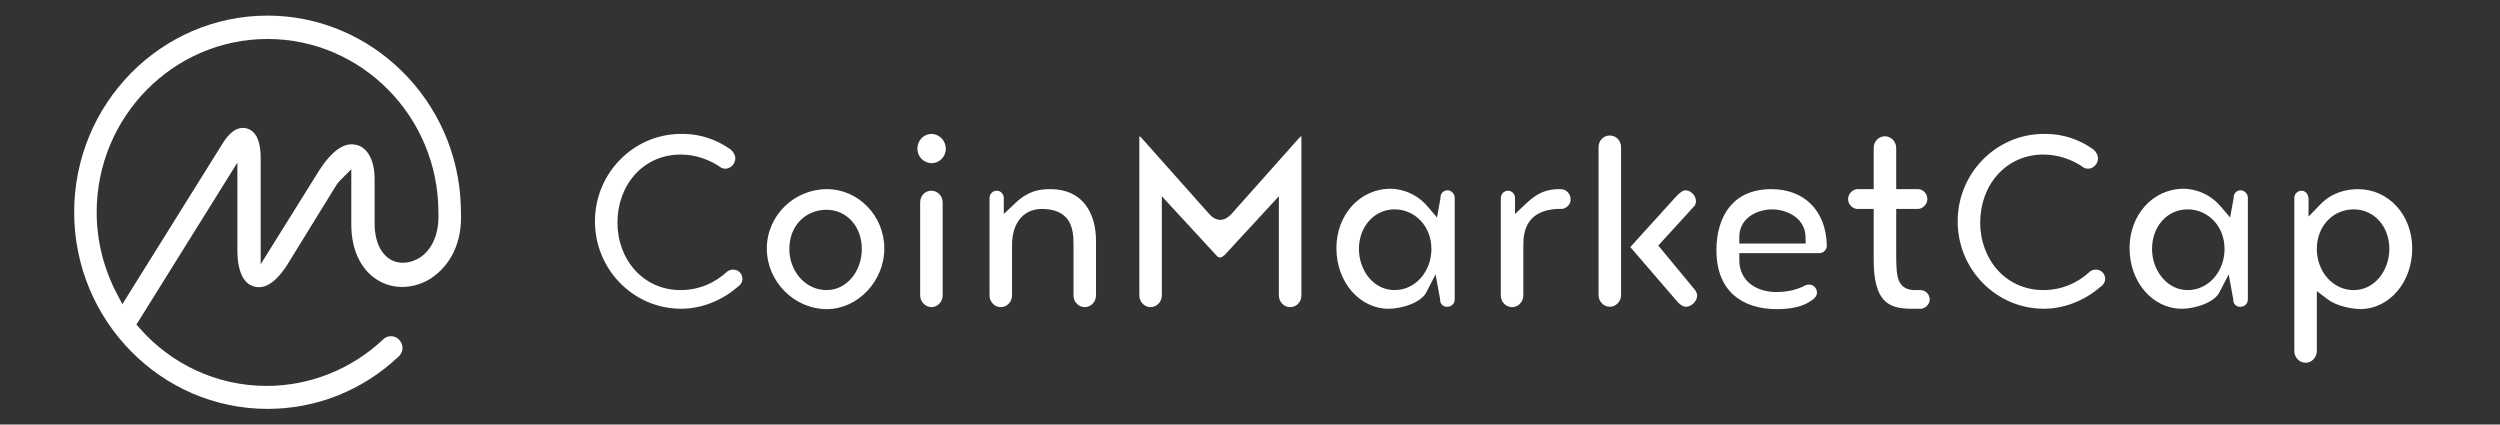<svg width="106" height="18" viewBox="0 0 106 18" fill="none" xmlns="http://www.w3.org/2000/svg">
<rect x="0" y="0" width="106" height="18" fill="#333333" stroke="none"/>
<path d="M11.344 0.662C15.77 0.662 19.411 4.274 19.539 8.753L19.543 8.968V9.014C19.605 10.248 19.123 11.246 18.253 11.816C17.593 12.221 16.819 12.276 16.193 11.974L16.07 11.909L16.066 11.907L15.935 11.826C15.293 11.396 14.895 10.579 14.895 9.519V7.177L14.396 7.675C14.34 7.732 14.296 7.796 14.265 7.846C14.226 7.907 14.21 7.937 14.177 7.986L14.174 7.99L14.171 7.995L12.182 11.222C11.858 11.734 11.565 11.98 11.334 12.091C11.11 12.198 10.92 12.19 10.771 12.148C10.624 12.107 10.457 12.013 10.322 11.8C10.183 11.581 10.065 11.214 10.065 10.605V6.895L5.784 13.762L5.927 13.924C7.249 15.421 9.167 16.363 11.31 16.363C13.141 16.363 14.917 15.648 16.241 14.394L16.247 14.388C16.25 14.384 16.253 14.381 16.255 14.379C16.457 14.201 16.755 14.218 16.926 14.409L16.929 14.413L16.932 14.416C17.108 14.603 17.112 14.88 16.945 15.072L16.909 15.109C15.392 16.547 13.424 17.337 11.344 17.337C6.831 17.337 3.145 13.594 3.145 9C3.145 4.39 6.83 0.662 11.344 0.662ZM99.98 8.02C101.279 8.02 102.278 9.116 102.278 10.538C102.278 11.96 101.316 13.102 100.07 13.106C99.644 13.09 99.049 12.962 98.702 12.698L98.233 12.342V14.885C98.233 15.165 98.007 15.381 97.756 15.381C97.505 15.381 97.279 15.165 97.279 14.885V8.397C97.279 8.222 97.417 8.086 97.589 8.086C97.726 8.086 97.883 8.202 97.883 8.465V9.183L98.384 8.666C98.881 8.154 99.497 8.02 99.98 8.02ZM35.062 8.02C36.381 8.02 37.495 9.135 37.495 10.538C37.495 11.931 36.357 13.107 35.062 13.107C33.673 13.107 32.513 11.936 32.513 10.538C32.513 9.147 33.666 8.02 35.062 8.02ZM75.109 8.02C75.789 8.02 76.363 8.24 76.77 8.637C77.176 9.032 77.441 9.626 77.458 10.421C77.458 10.585 77.314 10.732 77.147 10.732H73.747V11.023C73.747 11.599 74.036 11.957 74.386 12.155C74.716 12.342 75.09 12.384 75.31 12.384C75.618 12.384 76.066 12.33 76.438 12.154L76.457 12.146L76.475 12.134C76.527 12.099 76.621 12.066 76.713 12.065C76.879 12.065 77.04 12.213 77.04 12.41C77.04 12.517 76.967 12.637 76.84 12.718L76.822 12.73C76.433 13.023 75.894 13.107 75.326 13.107C74.598 13.107 73.964 12.911 73.516 12.518C73.073 12.129 72.776 11.516 72.776 10.605C72.776 9.881 72.962 9.232 73.335 8.771C73.7 8.321 74.269 8.02 75.109 8.02ZM29.023 5.678C29.71 5.692 30.367 5.919 30.919 6.296L30.936 6.308C30.986 6.337 31.051 6.398 31.102 6.482C31.154 6.567 31.178 6.65 31.178 6.709C31.178 6.956 30.968 7.154 30.75 7.154C30.733 7.154 30.712 7.151 30.679 7.144C30.661 7.139 30.643 7.135 30.619 7.129C30.614 7.128 30.609 7.126 30.604 7.125C30.117 6.78 29.51 6.553 28.861 6.553C27.25 6.553 26.18 7.868 26.18 9.435C26.18 11.005 27.27 12.3 28.861 12.3C29.633 12.3 30.329 11.991 30.846 11.504C30.913 11.459 31 11.431 31.084 11.431C31.306 11.431 31.478 11.6 31.479 11.825C31.479 11.96 31.394 12.092 31.278 12.166L31.261 12.177L31.246 12.19C30.608 12.736 29.753 13.091 28.878 13.091C26.871 13.091 25.226 11.436 25.226 9.385C25.226 7.334 26.871 5.678 28.878 5.678H29.023ZM58.963 8.003C59.175 8.003 59.941 8.061 60.529 8.753L60.929 9.223L61.038 8.616L61.072 8.433L61.076 8.407V8.381C61.076 8.195 61.209 8.069 61.37 8.069C61.536 8.069 61.679 8.217 61.68 8.381V12.695C61.679 12.871 61.542 13.007 61.37 13.007H61.356C61.192 13.015 61.06 12.884 61.06 12.712V12.685L61.056 12.66L60.868 11.631L60.476 12.396C60.372 12.598 60.134 12.776 59.812 12.904C59.495 13.03 59.144 13.091 58.88 13.091C57.645 13.091 56.664 11.96 56.664 10.521C56.664 9.113 57.649 8.003 58.963 8.003ZM79.923 5.778C80.174 5.779 80.399 5.995 80.399 6.274V8.02H81.326C81.522 8.02 81.72 8.197 81.72 8.448C81.72 8.545 81.675 8.65 81.593 8.734C81.51 8.819 81.409 8.859 81.326 8.859H80.399V10.738C80.399 11.002 80.402 11.223 80.415 11.402C80.428 11.578 80.451 11.739 80.502 11.872C80.557 12.016 80.649 12.139 80.795 12.216C80.928 12.286 81.077 12.3 81.21 12.3H81.427C81.637 12.3 81.82 12.474 81.82 12.695L81.811 12.771C81.773 12.947 81.606 13.091 81.427 13.091H81.009C80.462 13.091 80.099 12.969 79.861 12.701C79.615 12.423 79.445 11.926 79.445 11.039V8.859H78.753C78.557 8.859 78.36 8.666 78.359 8.448C78.359 8.201 78.569 8.02 78.753 8.02H79.445V6.274C79.445 5.99 79.659 5.778 79.923 5.778ZM86.803 5.678C87.493 5.692 88.163 5.919 88.696 6.294L88.706 6.302L88.717 6.308C88.766 6.337 88.83 6.398 88.882 6.482C88.933 6.567 88.957 6.65 88.957 6.709C88.957 6.956 88.748 7.154 88.53 7.154C88.513 7.154 88.492 7.152 88.458 7.144C88.44 7.139 88.424 7.135 88.399 7.129C88.394 7.128 88.388 7.126 88.383 7.125C87.896 6.78 87.29 6.553 86.642 6.553C85.03 6.553 83.96 7.868 83.96 9.435C83.96 11.005 85.05 12.3 86.642 12.3C87.412 12.3 88.109 11.992 88.625 11.505C88.692 11.459 88.78 11.431 88.864 11.431C89.086 11.431 89.258 11.6 89.258 11.825C89.258 11.96 89.174 12.092 89.059 12.166L89.041 12.177L89.025 12.19C88.387 12.736 87.534 13.091 86.658 13.091C84.651 13.091 83.005 11.436 83.005 9.385C83.005 7.333 84.651 5.678 86.658 5.678H86.803ZM92.592 8.003C92.805 8.003 93.569 8.062 94.157 8.753L94.557 9.223L94.667 8.616L94.7 8.433L94.705 8.407V8.381C94.705 8.195 94.837 8.07 94.998 8.069C95.165 8.069 95.308 8.217 95.309 8.381V12.695C95.308 12.871 95.17 13.007 94.998 13.007H94.984C94.82 13.015 94.689 12.884 94.689 12.712V12.685L94.684 12.66L94.497 11.631L94.103 12.396C94 12.597 93.763 12.776 93.44 12.904C93.124 13.03 92.772 13.091 92.508 13.091C91.273 13.091 90.293 11.96 90.293 10.521C90.293 9.113 91.278 8.003 92.592 8.003ZM39.491 8.086C39.742 8.086 39.969 8.302 39.969 8.582V12.528C39.968 12.808 39.742 13.023 39.491 13.023C39.244 13.023 39.015 12.795 39.015 12.528V8.582C39.015 8.298 39.227 8.086 39.491 8.086ZM44.539 8.02C45.226 8.02 45.695 8.273 45.999 8.651C46.31 9.04 46.471 9.589 46.471 10.204V12.528C46.47 12.808 46.244 13.023 45.993 13.023C45.742 13.023 45.517 12.808 45.517 12.528V10.388C45.517 10.06 45.501 9.67 45.309 9.364C45.094 9.024 44.714 8.859 44.171 8.859C43.734 8.86 43.401 9.048 43.19 9.354C42.988 9.644 42.91 10.019 42.91 10.388V12.528C42.91 12.808 42.685 13.023 42.434 13.023C42.182 13.023 41.956 12.808 41.956 12.528V8.397C41.956 8.222 42.095 8.086 42.267 8.086C42.422 8.086 42.559 8.223 42.56 8.397V9.074L43.052 8.608C43.333 8.342 43.59 8.198 43.826 8.119C44.064 8.039 44.296 8.02 44.539 8.02ZM55.179 12.528C55.178 12.812 54.965 13.023 54.701 13.023C54.45 13.023 54.224 12.808 54.224 12.528V8.321L51.942 10.795C51.816 10.905 51.773 10.916 51.742 10.916C51.698 10.916 51.672 10.908 51.651 10.896C51.628 10.884 51.6 10.86 51.563 10.817L51.56 10.813L51.557 10.81L49.262 8.321V12.528C49.261 12.808 49.035 13.023 48.784 13.023C48.533 13.023 48.308 12.808 48.308 12.528V5.771C48.31 5.773 48.314 5.775 48.317 5.777C48.349 5.799 48.381 5.831 48.423 5.873L51.273 9.075C51.388 9.209 51.56 9.323 51.742 9.323C51.839 9.323 51.933 9.285 51.996 9.25C52.032 9.23 52.069 9.206 52.105 9.177L52.212 9.075L55.063 5.873C55.089 5.848 55.1 5.834 55.121 5.813C55.139 5.796 55.154 5.783 55.166 5.774C55.171 5.771 55.175 5.769 55.179 5.767V12.528ZM66.184 8.02C66.389 8.02 66.594 8.206 66.594 8.448V8.454L66.595 8.461C66.603 8.657 66.408 8.859 66.2 8.859H66.025L66.019 8.86C65.479 8.888 65.095 9.061 64.859 9.376C64.635 9.677 64.589 10.053 64.589 10.388V12.528C64.589 12.808 64.362 13.023 64.111 13.023C63.86 13.023 63.634 12.808 63.634 12.528V8.397C63.634 8.222 63.773 8.086 63.944 8.086C64.1 8.086 64.237 8.223 64.237 8.397V9.072L64.73 8.608C65.237 8.13 65.634 8.035 66.034 8.02H66.184ZM68.256 5.745C68.52 5.745 68.733 5.957 68.733 6.24V12.511C68.733 12.791 68.507 13.007 68.256 13.007C68.005 13.007 67.779 12.79 67.779 12.511V6.24C67.78 5.957 67.992 5.745 68.256 5.745ZM71.466 8.069C71.683 8.07 71.909 8.285 71.909 8.531C71.909 8.596 71.889 8.665 71.863 8.711L70.311 10.412L70.472 10.605L71.89 12.321C71.94 12.413 71.959 12.473 71.959 12.528C71.959 12.77 71.721 13.007 71.482 13.007C71.361 13.007 71.202 12.907 71.026 12.684L71.019 12.673L69.125 10.476L71.013 8.392V8.391C71.104 8.291 71.187 8.208 71.27 8.148C71.353 8.09 71.415 8.069 71.466 8.069ZM11.344 1.653C7.35 1.653 4.099 4.949 4.099 9C4.099 10.201 4.395 11.384 4.951 12.444L5.188 12.896L9.481 6.016C9.7 5.683 9.905 5.533 10.063 5.469C10.22 5.406 10.36 5.414 10.474 5.448L10.533 5.469C10.802 5.577 11.008 5.864 11.047 6.491L11.053 6.632V11.204L13.396 7.447L13.398 7.444C13.541 7.209 13.787 6.81 14.109 6.506C14.434 6.2 14.777 6.045 15.139 6.151L15.143 6.152C15.555 6.267 15.883 6.744 15.883 7.596V9.484C15.883 10.15 16.098 10.727 16.558 11.004L16.565 11.009C16.948 11.224 17.415 11.16 17.781 10.935L17.786 10.933C18.338 10.578 18.592 9.918 18.592 9.171L18.588 9.021V9C18.588 4.949 15.337 1.653 11.344 1.653ZM35.046 8.894C34.179 8.894 33.468 9.545 33.468 10.555L33.475 10.73C33.553 11.599 34.208 12.3 35.046 12.3C35.904 12.3 36.541 11.502 36.541 10.555C36.541 9.583 35.882 8.894 35.046 8.894ZM59.131 8.877C58.273 8.877 57.619 9.604 57.619 10.555L57.626 10.725C57.697 11.566 58.292 12.3 59.131 12.3C60.008 12.3 60.692 11.518 60.692 10.555C60.692 9.57 59.971 8.877 59.131 8.877ZM92.759 8.877C91.882 8.877 91.247 9.607 91.247 10.555L91.254 10.725C91.327 11.568 91.938 12.3 92.759 12.3C93.636 12.3 94.321 11.518 94.321 10.555C94.321 9.569 93.599 8.877 92.759 8.877ZM99.795 8.877C98.935 8.877 98.233 9.572 98.233 10.555C98.233 11.518 98.918 12.3 99.795 12.3C100.69 12.3 101.308 11.464 101.308 10.555C101.308 9.585 100.65 8.877 99.795 8.877ZM75.142 8.877C74.892 8.877 74.561 8.94 74.282 9.109C73.992 9.286 73.747 9.588 73.747 10.036V10.327H76.561L76.554 10.029C76.542 9.581 76.287 9.282 75.996 9.108C75.715 8.941 75.385 8.877 75.142 8.877ZM39.491 5.678C39.823 5.678 40.102 5.958 40.102 6.308C40.102 6.648 39.833 6.917 39.497 6.92C39.154 6.906 38.898 6.634 38.898 6.308C38.898 5.941 39.176 5.678 39.491 5.678Z" fill="white"/>
</svg>
